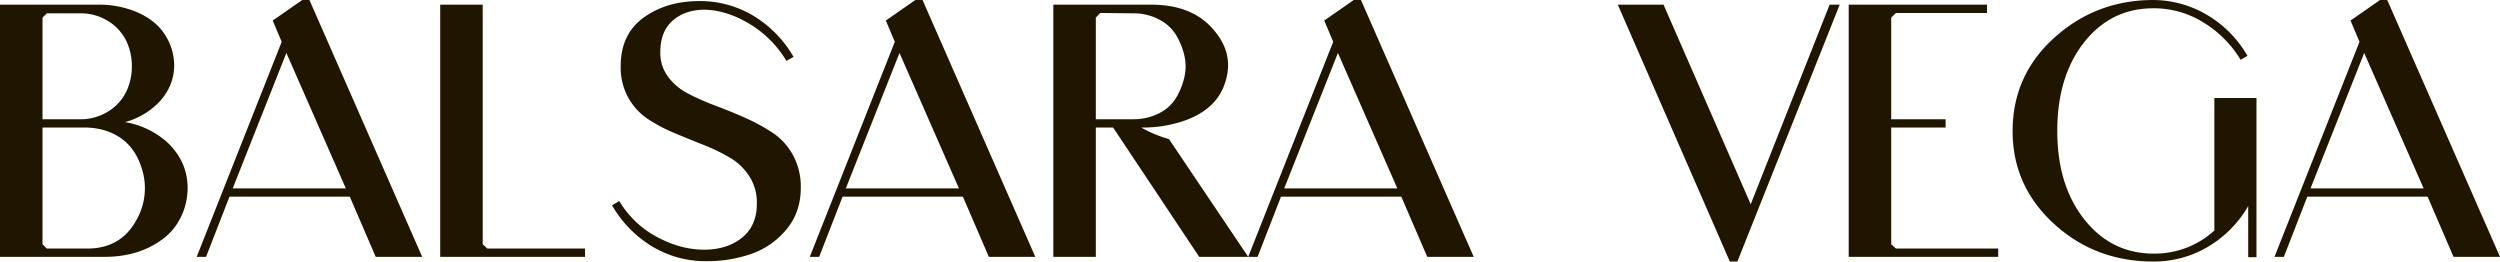 <?xml version="1.0" encoding="UTF-8"?> <svg xmlns="http://www.w3.org/2000/svg" id="Слой_1" data-name="Слой 1" viewBox="0 0 1388 145.2"> <defs> <style>.cls-1{fill:#201600;}</style> </defs> <title>BALSARA text svg</title> <path class="cls-1" d="M0,2.6H54.2a54,54,0,0,1,21.5,4q9.3,4,14.2,10.3a31.7,31.7,0,0,1,6.3,14,28.92,28.92,0,0,1-1.1,14.9A31.79,31.79,0,0,1,85.9,59a41.41,41.41,0,0,1-16.5,8.8,46.51,46.51,0,0,1,20.4,8.7,36.19,36.19,0,0,1,11.8,14.8,34.29,34.29,0,0,1,2.3,17.4,36.28,36.28,0,0,1-6.3,16.6q-5.2,7.5-15.6,12.4t-24,4.9H0ZM23.6,9.8V66.2H44.2a28.82,28.82,0,0,0,16-4.4,26.66,26.66,0,0,0,9.9-10.9,32.26,32.26,0,0,0,3.1-14.1,32.26,32.26,0,0,0-3.1-14.1,26.66,26.66,0,0,0-9.9-10.9,28.82,28.82,0,0,0-16-4.4H26Zm0,125.8L26,138H48.4q18.6,0,27.2-15.6a35.51,35.51,0,0,0,3-29.2q-5-16-20.4-20.8a40.55,40.55,0,0,0-11.6-1.6h-23Z"></path> <path class="cls-1" d="M114.4,142.6h-5.2L156.4,23.2l-5-11.8L167.8,0h4l62.6,142.6H208.6l-14.4-33.4H127.4ZM159,29.4l-29.8,75.2H192Z"></path> <path class="cls-1" d="M244.4,2.6H268v133c.4.4.87.83,1.4,1.3s.93.83,1.2,1.1h54.2v4.6H244.4Z"></path> <path class="cls-1" d="M339.8,114l4-2.4a53.79,53.79,0,0,0,21.4,20.2q13.6,7.2,27.2,6.8,12.19-.4,20-7t7.8-18.6A27.08,27.08,0,0,0,416,97.8a32.54,32.54,0,0,0-10.8-10.3,103.57,103.57,0,0,0-14.7-7.1q-8.1-3.2-16.2-6.6A87.91,87.91,0,0,1,359.6,66a34.17,34.17,0,0,1-10.8-11.8,34.65,34.65,0,0,1-4.2-17.4q0-17.8,12.7-27T388.2.6a57.55,57.55,0,0,1,30,8.1,64.17,64.17,0,0,1,22.4,22.9l-4,2.2A59.47,59.47,0,0,0,415.7,13q-12.9-7.6-25.1-7.6-10.61.2-17.3,6.2T366.6,29a22.19,22.19,0,0,0,4.3,13.6A32.25,32.25,0,0,0,382.1,52a135.83,135.83,0,0,0,15.2,6.7q8.29,3.11,16.6,6.8a103,103,0,0,1,15.2,8.3,34.82,34.82,0,0,1,11.2,12.4,36.64,36.64,0,0,1,4.3,18q0,13.6-7.9,23.1a44.07,44.07,0,0,1-19.4,13.6,74.33,74.33,0,0,1-25.1,4.1,57.55,57.55,0,0,1-30-8.1A64.17,64.17,0,0,1,339.8,114Z"></path> <path class="cls-1" d="M454.8,142.6h-5.2L496.8,23.2l-5-11.8L508.2,0h4l62.6,142.6H549l-14.4-33.4H467.8ZM499.4,29.4l-29.8,75.2h62.8Z"></path> <path class="cls-1" d="M584.81,142.6V2.6h54.4q23.79,0,35.6,15.2Q685,30.4,680.4,45.2q-4.59,15.6-23.39,22a70.2,70.2,0,0,1-23.41,3.6A67.83,67.83,0,0,0,649,77.2l44,65.4h-27.2L618,70.8H608.4v71.8Zm26-135.4L608.4,9.8V66.2H629a31.21,31.21,0,0,0,14.3-3.2,23,23,0,0,0,9.5-8.4,39.15,39.15,0,0,0,4.7-11.5,26.42,26.42,0,0,0,0-12.5,39.34,39.34,0,0,0-4.7-11.4,23.75,23.75,0,0,0-9.5-8.5A30.39,30.39,0,0,0,629,7.4Z"></path> <path class="cls-1" d="M698.21,142.6H693l47.2-119.4-5-11.8L751.6,0h4l62.61,142.6h-25.8L778,109.2h-66.8Zm44.6-113.2L713,104.6h62.8Z"></path> <path class="cls-1" d="M960.4,145.2,898.2,2.6h25.4L972,113.4,1015.8,2.6h5.6L964.6,145.2Z"></path> <path class="cls-1" d="M1026.4,142.6V2.6h76.8V7.2h-50.6L1050,9.8V66.2h30.2v4.6H1050v64.8c.4.4.87.83,1.4,1.3s.93.83,1.2,1.1h56.8v4.6Z"></path> <path class="cls-1" d="M1117.4,72.8q0-31,23.2-51.9t55-20.9a59.33,59.33,0,0,1,29.8,8.3A62.53,62.53,0,0,1,1247.8,31l-3.8,2.2a61.88,61.88,0,0,0-20.6-20.7,51.91,51.91,0,0,0-27.8-7.9q-23.6,0-38.5,18.9t-14.9,49.3q0,30,15,49t38.6,19a49,49,0,0,0,33.6-12.8V54.4h23.4v88.4h-4.6V114.4a62.25,62.25,0,0,1-22.5,22.7,58.76,58.76,0,0,1-30.1,8.1q-32.4,0-55.3-21T1117.4,72.8Z"></path> <path class="cls-1" d="M1268,142.6h-5.2L1310,23.2l-5-11.8L1321.4,0h4L1388,142.6h-25.8l-14.4-33.4H1281Zm44.6-113.2-29.8,75.2h62.8Z"></path> </svg> 